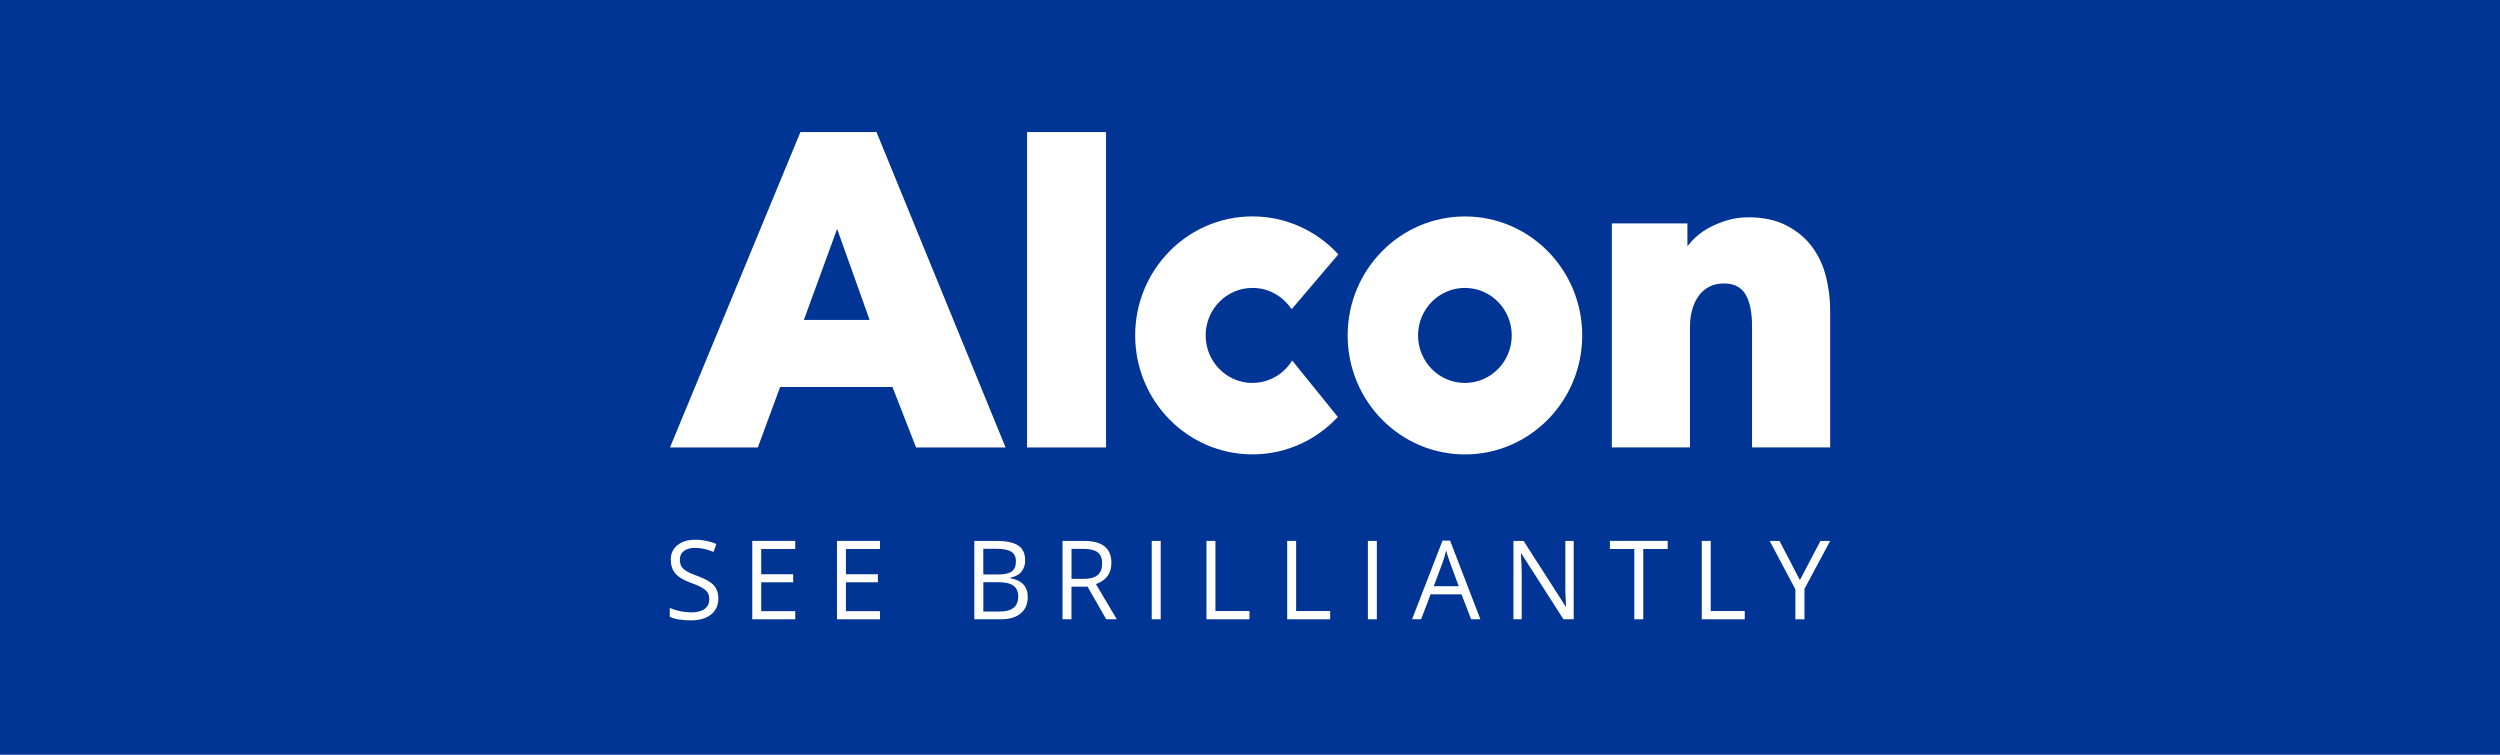 <svg width="265" height="80" viewBox="0 0 265 80" fill="none" xmlns="http://www.w3.org/2000/svg">
<rect width="265" height="80" fill="#003595"/>
<g clip-path="url(#clip0_81_903)">
<path d="M193.556 29.326C193.256 28.142 192.762 27.078 192.082 26.165C191.4 25.243 190.489 24.486 189.381 23.909C188.27 23.328 186.912 23.034 185.342 23.034C184.52 23.034 183.733 23.148 182.999 23.375C182.282 23.599 181.603 23.889 180.989 24.238C180.364 24.595 179.812 25.031 179.349 25.533C179.176 25.721 179.017 25.91 178.867 26.098V23.677H170.856V47.426H179.137V34.583C179.137 33.975 179.218 33.386 179.372 32.825C179.527 32.276 179.758 31.782 180.059 31.362C180.352 30.954 180.727 30.629 181.17 30.397C181.614 30.166 182.143 30.048 182.741 30.048C183.339 30.048 183.825 30.162 184.199 30.385C184.581 30.613 184.867 30.911 185.079 31.296C185.299 31.7 185.461 32.178 185.561 32.719C185.662 33.28 185.716 33.877 185.716 34.492V47.426H193.996V32.833C193.996 31.668 193.846 30.487 193.553 29.322L193.556 29.326Z" fill="white"/>
<path d="M160.245 35.556C160.245 38.337 158.023 40.593 155.279 40.593C152.536 40.593 150.313 38.337 150.313 35.556C150.313 32.775 152.536 30.519 155.279 30.519C158.023 30.519 160.245 32.775 160.245 35.556ZM155.283 22.944C148.415 22.944 142.851 28.593 142.851 35.556C142.851 42.519 148.419 48.168 155.283 48.168C162.147 48.168 167.715 42.519 167.715 35.556C167.715 28.593 162.147 22.944 155.283 22.944Z" fill="white"/>
<path d="M132.765 40.592C130.021 40.592 127.799 38.337 127.799 35.556C127.799 32.774 130.021 30.519 132.765 30.519C134.497 30.519 136.021 31.421 136.909 32.786L141.863 26.965C139.595 24.489 136.357 22.94 132.761 22.94C125.893 22.94 120.329 28.589 120.329 35.552C120.329 42.514 125.897 48.163 132.761 48.163C136.33 48.163 139.54 46.637 141.809 44.197L136.971 38.211C136.095 39.635 134.54 40.588 132.761 40.588L132.765 40.592Z" fill="white"/>
<path d="M84.845 14L71.019 47.43H80.33L82.692 41.024H94.603L97.103 47.43H106.592L92.909 14H84.845ZM92.18 33.912H85.211L88.734 24.262L92.18 33.912Z" fill="white"/>
<path d="M117.241 14H108.868V47.43H117.241V14Z" fill="white"/>
<path d="M76.143 63.436C76.143 64.166 75.881 64.739 75.36 65.147C74.839 65.555 74.129 65.759 73.234 65.759C72.266 65.759 71.521 65.633 70.996 65.378V64.445C71.332 64.59 71.698 64.703 72.092 64.786C72.486 64.868 72.879 64.911 73.265 64.911C73.898 64.911 74.376 64.79 74.697 64.543C75.017 64.299 75.179 63.958 75.179 63.523C75.179 63.236 75.121 62.997 75.009 62.817C74.897 62.636 74.704 62.464 74.438 62.307C74.172 62.15 73.767 61.973 73.222 61.777C72.462 61.498 71.918 61.173 71.594 60.792C71.266 60.412 71.104 59.918 71.104 59.31C71.104 58.67 71.34 58.16 71.814 57.78C72.289 57.399 72.914 57.211 73.693 57.211C74.473 57.211 75.252 57.364 75.935 57.666L75.638 58.505C74.963 58.219 74.307 58.074 73.67 58.074C73.168 58.074 72.775 58.184 72.489 58.404C72.204 58.623 72.065 58.929 72.065 59.318C72.065 59.604 72.119 59.839 72.223 60.024C72.327 60.208 72.505 60.377 72.752 60.53C72.999 60.683 73.381 60.851 73.89 61.039C74.747 61.349 75.337 61.683 75.661 62.04C75.985 62.397 76.143 62.86 76.143 63.428V63.436Z" fill="white"/>
<path d="M84.297 65.645H79.74V57.336H84.297V58.196H80.689V60.871H84.077V61.722H80.689V64.782H84.297V65.645Z" fill="white"/>
<path d="M93.276 65.645H88.719V57.336H93.276V58.196H89.668V60.871H93.056V61.722H89.668V64.782H93.276V65.645Z" fill="white"/>
<path d="M103.281 57.336H105.588C106.672 57.336 107.456 57.501 107.942 57.831C108.428 58.16 108.667 58.682 108.667 59.392C108.667 59.886 108.532 60.29 108.262 60.612C107.992 60.934 107.598 61.142 107.078 61.236V61.291C108.32 61.506 108.941 62.169 108.941 63.279C108.941 64.021 108.694 64.601 108.2 65.017C107.707 65.433 107.016 65.641 106.128 65.641H103.277V57.333L103.281 57.336ZM104.234 60.894H105.8C106.472 60.894 106.954 60.788 107.247 60.573C107.541 60.357 107.687 59.996 107.687 59.49C107.687 59.023 107.521 58.686 107.193 58.482C106.865 58.274 106.344 58.172 105.627 58.172H104.23V60.894H104.234ZM104.234 61.714V64.825H105.939C106.599 64.825 107.097 64.695 107.429 64.437C107.761 64.178 107.93 63.77 107.93 63.217C107.93 62.703 107.761 62.322 107.417 62.079C107.078 61.836 106.557 61.714 105.858 61.714H104.23H104.234Z" fill="white"/>
<path d="M113.576 62.189V65.645H112.626V57.336H114.868C115.872 57.336 116.612 57.533 117.091 57.921C117.569 58.309 117.809 58.898 117.809 59.682C117.809 60.781 117.261 61.522 116.165 61.91L118.383 65.645H117.261L115.281 62.189H113.576ZM113.576 61.361H114.88C115.551 61.361 116.041 61.224 116.358 60.953C116.674 60.682 116.828 60.275 116.828 59.733C116.828 59.192 116.67 58.788 116.35 58.545C116.03 58.301 115.52 58.18 114.814 58.18H113.58V61.357L113.576 61.361Z" fill="white"/>
<path d="M122.083 65.645V57.336H123.033V65.645H122.083Z" fill="white"/>
<path d="M127.887 65.645V57.336H128.836V64.77H132.444V65.645H127.887Z" fill="white"/>
<path d="M136.441 65.645V57.336H137.391V64.77H140.998V65.645H136.441Z" fill="white"/>
<path d="M144.996 65.645V57.336H145.945V65.645H144.996Z" fill="white"/>
<path d="M155.939 65.645L154.92 63.001H151.644L150.637 65.645H149.676L152.91 57.301H153.708L156.923 65.645H155.939ZM154.623 62.134L153.674 59.561C153.55 59.235 153.423 58.835 153.292 58.36C153.211 58.725 153.091 59.125 152.941 59.561L151.98 62.134H154.623Z" fill="white"/>
<path d="M166.812 65.645H165.728L161.26 58.67H161.213C161.271 59.49 161.302 60.239 161.302 60.922V65.645H160.426V57.336H161.499L165.956 64.284H166.002C165.994 64.182 165.979 63.852 165.952 63.299C165.925 62.742 165.917 62.346 165.925 62.106V57.336H166.812V65.645Z" fill="white"/>
<path d="M174.186 65.645H173.237V58.192H170.648V57.333H176.775V58.192H174.186V65.645Z" fill="white"/>
<path d="M180.387 65.645V57.336H181.336V64.77H184.944V65.645H180.387Z" fill="white"/>
<path d="M190.79 61.491L192.97 57.336H194L191.272 62.424V65.649H190.311V62.471L187.587 57.34H188.629L190.793 61.495L190.79 61.491Z" fill="white"/>
</g>
<defs>
<clipPath id="clip0_81_903">
<rect width="123" height="52" fill="white" transform="translate(71 14)"/>
</clipPath>
</defs>
</svg>
